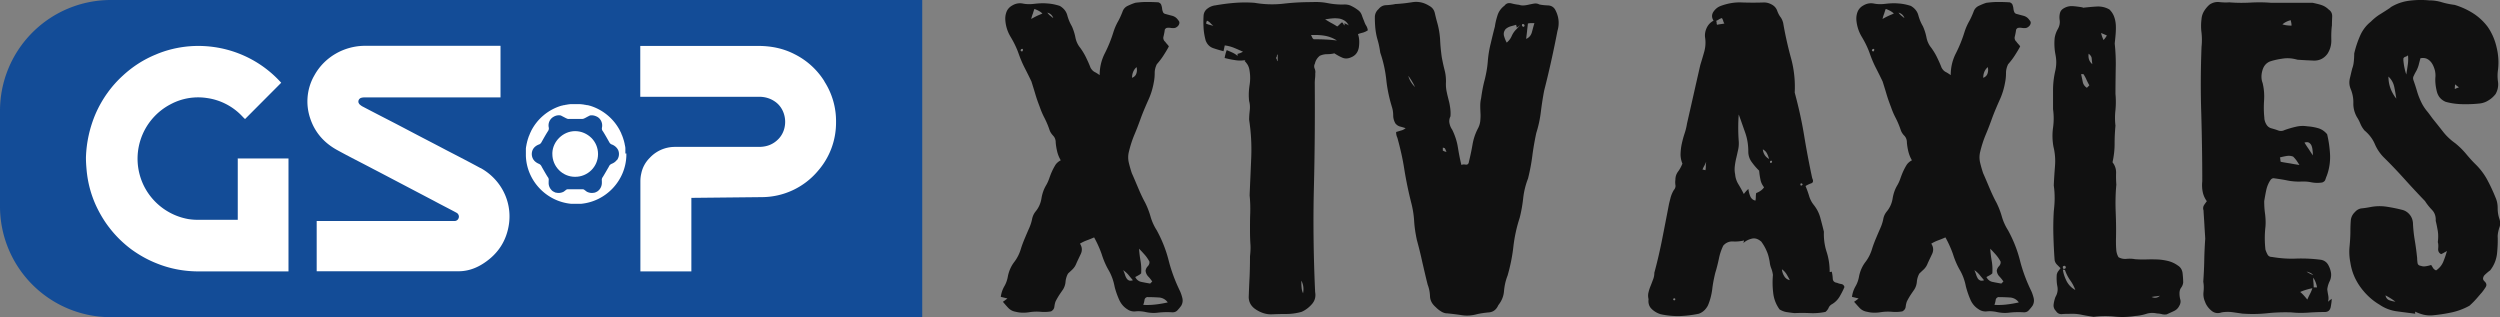<?xml version="1.0" encoding="UTF-8"?>
<svg data-bbox="0 -0.001 203.054 25.761" viewBox="0 0 203.04 25.76" xmlns="http://www.w3.org/2000/svg" data-type="color">
    <rect x="0" y="0" width="203.04" height="25.76" fill="#808080" stroke="none"/>
    <g>
        <path d="M9 0h65.9v25.76H9a9 9 0 0 1-9-9V9a9 9 0 0 1 9-9Z" fill="#134c97" data-color="1"/>
        <path d="M66.96 6.61a6.022 6.022 0 0 0-2.43-2.21c-.93-.48-1.92-.67-2.96-.67H52v4.13h9.66c.45 0 .88.12 1.25.37.99.65 1.15 2.16.34 3.03-.44.47-.98.67-1.61.67h-6.82c-.81 0-1.54.34-2.05.89-.35.35-.59.78-.69 1.28-.05.21-.07.42-.07.65v7.29h4.14v-5.97l5.72-.06a5.975 5.975 0 0 0 4.56-2.13c.96-1.1 1.48-2.5 1.47-3.96a5.94 5.94 0 0 0-.95-3.31Z" fill="#ffffff" data-color="2"/>
        <path d="M52.01 3.88v3.81-3.81Z" fill="#ffffff" data-color="2"/>
        <path d="M48.57 12.52c0 1.02-.84 1.85-1.87 1.84-1.02 0-1.85-.84-1.84-1.87v-.08c.04-.94.87-1.76 1.85-1.76.52 0 .98.22 1.32.55.34.34.54.8.54 1.31Z" fill="#ffffff" data-color="2"/>
        <path d="M50.79 12.47v-.42c0-.03 0-.07-.01-.1 0-.04-.01-.07-.02-.11 0-.03-.01-.06-.02-.09a.36.36 0 0 0-.02-.11c0-.03-.01-.05-.02-.08 0-.04-.02-.08-.03-.12 0-.02-.01-.05-.02-.07-.01-.04-.03-.09-.04-.13 0-.02-.01-.04-.02-.06-.02-.05-.03-.09-.05-.14 0-.01 0-.03-.02-.04l-.06-.15s0-.02-.01-.03c-.02-.05-.05-.11-.08-.16v-.01c-.5-.99-1.4-1.75-2.48-2.07h-.02c-.05-.02-.11-.03-.16-.04h-.04l-.15-.03c-.02 0-.04 0-.06-.01-.04 0-.09-.02-.13-.02-.02 0-.05 0-.07-.01-.04 0-.08 0-.12-.01h-.78c-.04 0-.08 0-.12.01-.02 0-.05 0-.07.01-.04 0-.09.01-.13.02-.02 0-.04 0-.06.01-.05 0-.1.02-.15.03h-.04c-.05.01-.11.03-.16.04h-.02a4.065 4.065 0 0 0-2.48 2.07v.01c-.03.05-.05.11-.08.16 0 0 0 .02-.01.03l-.06.15c0 .01-.01.03-.02.04-.02.05-.03.09-.05.14 0 .02-.01.04-.02.06-.01.04-.03.09-.04.13 0 .02-.01.04-.02.07l-.03.12c0 .03-.01.05-.02.08 0 .04-.02.08-.02.11s-.01.06-.02.09c0 .04-.01.07-.02.11 0 .03 0 .07-.01.1v.6c.06 2.01 1.64 3.7 3.66 3.9h.84c2.02-.2 3.6-1.89 3.66-3.9v-.19Zm-.7.53s-.01.02-.02.02c0 0-.01.02-.02.03l-.03.03-.02.02c-.09.09-.21.16-.34.21-.08.04-.15.1-.19.18-.01.03-.03.05-.04.08-.16.27-.31.54-.47.8-.07.09-.1.2-.08.31v.12a.86.86 0 0 1-.21.61c-.05.06-.11.1-.16.14l-.06.03c-.05.03-.11.05-.16.07h-.04c-.17.04-.36.02-.52-.05-.02 0-.03-.02-.05-.02-.05-.03-.1-.07-.15-.11 0 0-.02-.01-.03-.02-.07-.06-.12-.08-.19-.08h-1.18a.25.25 0 0 0-.19.08c-.01 0-.02.01-.03.02-.05.04-.1.08-.15.11-.02 0-.03.02-.05.02-.16.07-.35.09-.52.05h-.04a.774.774 0 0 1-.16-.07l-.06-.03a.54.54 0 0 1-.16-.14.817.817 0 0 1-.21-.61v-.12c.02-.11 0-.22-.08-.31-.17-.27-.32-.54-.47-.8-.01-.03-.03-.05-.04-.08a.414.414 0 0 0-.19-.18c-.13-.05-.25-.13-.34-.21 0 0-.01-.02-.02-.02l-.03-.03s-.01-.02-.02-.03c0 0-.01-.02-.02-.02a.83.83 0 0 1-.1-.8c.09-.22.29-.39.56-.48a.4.4 0 0 0 .15-.14c.17-.3.34-.61.53-.91.07-.09.1-.2.08-.31a.8.8 0 0 1 .38-.87c.2-.12.4-.15.6-.11.13.07.27.14.4.21.02.01.04.02.07.03.06.03.12.05.18.04h1.06c.06 0 .13-.01.18-.04.02 0 .04-.02.07-.03.13-.07.26-.14.4-.21.19-.04.39 0 .6.11.3.17.45.53.38.87-.02.11 0 .22.08.31.19.3.36.61.53.91a.4.4 0 0 0 .15.14c.27.09.46.27.56.48a.83.83 0 0 1-.1.8Z" fill="#ffffff" data-color="2"/>
        <path d="M39.02 13.65c-.92-.5-1.85-.98-2.78-1.46-.68-.36-1.36-.71-2.03-1.06-.69-.36-1.37-.72-2.06-1.08-.91-.47-1.83-.94-2.74-1.42-.08-.05-.16-.11-.22-.17-.03-.04-.05-.08-.07-.12-.05-.16.04-.33.2-.39.1-.03.2-.04.3-.04h11.03V3.72H29.66c-1.69 0-3.28.89-4.11 2.37-.03.05-.05.1-.08.14a4.262 4.262 0 0 0-.28 3.37c.38 1.16 1.14 2.01 2.2 2.59.96.53 1.95 1.02 2.93 1.54.64.33 1.28.67 1.93 1.01l2.99 1.57c.61.33 1.23.64 1.84.97.11.06.18.17.19.3 0 .2-.14.36-.34.37H25.72v4.08h11.53c.76 0 1.46-.26 2.08-.68 1.14-.76 1.82-1.82 2.01-3.18.25-1.88-.7-3.64-2.32-4.53Z" fill="#ffffff" data-color="2"/>
        <path d="M19.31 12.85v5h-3.33c-.21 0-.42-.02-.64-.05a5.01 5.01 0 0 1-3.62-2.64 4.984 4.984 0 0 1 2.15-6.7c.9-.48 1.93-.65 2.93-.5 1.09.15 2.1.67 2.85 1.46.07.07.13.14.2.2l.05.05 2.94-2.95-.15-.16c-1.89-2-4.58-3.02-7.32-2.8-.93.08-1.86.3-2.72.67-.98.4-1.88.98-2.66 1.7-.96.87-1.71 1.93-2.23 3.12a9.792 9.792 0 0 0-.78 3.54c0 .33.02.65.05.98.09 1.06.37 2.1.83 3.06.29.6.64 1.18 1.05 1.7.52.67 1.13 1.26 1.81 1.76.63.45 1.31.83 2.03 1.11 1.02.41 2.1.62 3.19.64h7.49v-9.17h-4.14Z" fill="#ffffff" data-color="2"/>
        <path d="M92.17.23c.31-.04.63-.07.96-.07s.65.01.96.03c.11.05.19.11.22.2.03.09.06.19.07.29.01.1.03.2.07.29.03.09.11.15.22.17.18.05.37.1.56.15.19.06.34.17.46.35.09.09.12.19.08.3-.03.11-.11.2-.22.27-.07.05-.15.07-.24.07s-.18 0-.27-.02c-.09-.01-.17-.01-.25 0-.08.01-.14.06-.19.15-.02.18-.06.36-.1.54a.4.4 0 0 0 .13.44c.05.07.1.13.15.19.06.06.11.12.15.19-.13.25-.28.49-.44.74-.16.25-.34.48-.54.71-.11.23-.17.46-.17.71s-.02.49-.07.74c-.09.52-.24 1.01-.46 1.48-.21.47-.41.94-.59 1.42-.16.45-.33.9-.52 1.35-.19.45-.34.92-.46 1.42-.07.29-.07.58 0 .88.07.29.15.57.24.84.18.4.35.81.52 1.21.17.4.35.8.56 1.18.18.36.33.74.44 1.13.11.39.28.77.51 1.13.43.79.75 1.6.96 2.43.21.83.51 1.64.89 2.43.09.18.16.38.22.61.06.23.03.44-.08.64-.09.13-.2.26-.32.39-.12.12-.27.17-.46.15-.38-.02-.75-.01-1.11.03-.36.05-.73.02-1.11-.07-.25-.04-.49-.06-.72-.03a.97.97 0 0 1-.66-.17c-.32-.2-.54-.48-.69-.83-.15-.35-.27-.69-.35-1.03-.09-.47-.25-.92-.49-1.33-.24-.42-.42-.85-.56-1.3-.16-.45-.36-.9-.61-1.35-.2.09-.4.17-.59.24-.19.07-.38.16-.56.27.18.27.2.55.07.83-.13.28-.26.54-.37.79-.07.18-.17.33-.3.46s-.26.24-.37.35c-.11.2-.18.42-.2.66-.02.24-.09.44-.2.62-.11.16-.22.32-.32.47-.1.16-.2.33-.29.51-.05.13-.08.28-.1.44-.02.16-.11.28-.27.37-.29.05-.58.06-.88.03-.29-.02-.57-.01-.84.03-.43.07-.81.06-1.15-.03-.25-.04-.44-.15-.59-.3-.15-.16-.3-.33-.45-.51.07-.04.19-.13.37-.27l-.54-.13c.04-.31.14-.6.29-.86.15-.26.24-.53.29-.83.09-.43.26-.81.52-1.15.26-.34.44-.72.56-1.15.09-.27.19-.53.3-.79.11-.26.22-.52.34-.79.11-.25.19-.49.24-.74.05-.25.15-.46.3-.64.25-.31.4-.66.46-1.03s.17-.71.35-1.03c.11-.18.2-.37.27-.57.07-.2.14-.39.22-.57.08-.18.17-.35.27-.52.1-.17.25-.31.46-.42-.13-.22-.23-.46-.29-.71s-.1-.49-.12-.74c0-.22-.07-.4-.2-.54s-.24-.29-.3-.47a6.9 6.9 0 0 0-.4-.96c-.16-.3-.29-.61-.4-.93-.13-.34-.25-.67-.35-1.01-.1-.34-.21-.69-.32-1.04-.18-.38-.37-.76-.56-1.13-.19-.37-.35-.76-.49-1.16-.16-.45-.37-.88-.62-1.3-.26-.42-.41-.87-.45-1.37-.02-.25.01-.48.1-.71.09-.22.25-.39.47-.51.27-.16.56-.21.86-.15.3.06.61.06.93.02.34-.04.68-.06 1.03-.03.35.02.69.09 1.03.2.31.18.52.43.61.76.09.33.21.62.37.89.13.29.23.6.29.91.06.31.19.6.39.84.18.25.34.51.47.78.13.27.26.55.37.84.09.16.2.28.34.35s.27.16.4.25c0-.63.14-1.22.42-1.77.28-.55.51-1.12.69-1.7.09-.29.21-.57.35-.83.15-.26.27-.53.39-.83.07-.22.21-.39.42-.49.21-.1.42-.19.62-.25Zm-9.14 3.74c-.07 0-.11.03-.13.08-.02.06 0 .1.07.12.04.02.08 0 .1-.07.02-.07.01-.11-.03-.13Zm.98-3.24c-.05.13-.09.26-.13.39-.05.12-.09.26-.13.42.16-.09.31-.17.45-.24.15-.07.3-.13.46-.2-.09-.09-.19-.16-.3-.22-.11-.06-.23-.11-.34-.15Zm1.05.3c.09.11.17.2.24.25.07.06.15.12.24.19a.637.637 0 0 0-.47-.44Zm6.17 20.93c.04.09.08.19.12.3.03.11.07.21.12.3s.11.16.19.2c.08.05.2.05.35 0-.11-.13-.23-.27-.35-.42-.12-.15-.27-.27-.42-.39Zm.71-15.64c.18-.07.3-.19.35-.35.06-.17.06-.34.02-.52-.25.22-.37.52-.37.88Zm.57 13.89c.02.31.06.64.12.98s.07.67.05 1.01c-.07.07-.15.12-.24.17-.09.05-.17.09-.24.13.11.22.29.36.52.4.24.05.47.09.69.13l.17-.17c-.11-.16-.22-.3-.34-.42a.779.779 0 0 1-.2-.46c.02-.13.08-.26.19-.37.1-.11.14-.24.12-.37-.11-.2-.24-.39-.39-.56-.15-.17-.3-.33-.46-.49Zm.71 3.91c-.16.02-.25.11-.27.25-.02.15-.06.28-.1.39.32.02.65.01 1-.03s.68-.1.99-.17a.942.942 0 0 0-.74-.4c-.32-.02-.61-.03-.88-.03Z" fill="#111111" data-color="3"/>
        <path d="M98.74.43c.52-.09 1.04-.16 1.58-.2.54-.04 1.07-.04 1.58 0a8.3 8.3 0 0 0 2.33.07c.76-.09 1.54-.13 2.33-.13.43-.02.84 0 1.25.08.4.08.82.12 1.25.12.25-.02.47.01.66.1.19.09.38.2.56.34.16.11.26.25.32.42.06.17.12.33.19.49.04.13.1.26.17.37.07.11.11.24.13.37-.13.09-.27.15-.4.19-.13.03-.27.07-.4.12.11.31.13.67.07 1.08-.07.4-.28.67-.64.81-.25.11-.48.12-.71.02-.23-.1-.44-.22-.64-.35-.18.05-.38.07-.59.07s-.41.05-.59.13c-.2.16-.34.37-.4.64-.07.13-.07.27-.02.4.06.13.07.27.05.4 0 .13 0 .27-.02.4-.01.13-.02.26-.02.37.02 2.85 0 5.69-.07 8.49-.07 2.81-.03 5.64.1 8.49.07.38-.02.71-.27.99s-.53.49-.84.62c-.4.11-.81.17-1.21.17s-.82.01-1.25.03c-.43 0-.84-.13-1.25-.4s-.6-.64-.57-1.11c.02-.52.04-1.05.07-1.6.02-.55.03-1.08.03-1.6.04-.36.06-.71.03-1.04-.02-.34-.03-.69-.03-1.04 0-.49 0-.98.02-1.45.01-.47 0-.94-.05-1.42.04-1.03.09-2.06.13-3.07.04-1.01-.01-2.03-.17-3.07 0-.25.02-.5.05-.76.03-.26.02-.51-.05-.76-.05-.43-.03-.85.03-1.26.07-.42.07-.83 0-1.23-.02-.16-.07-.3-.13-.42a1.73 1.73 0 0 0-.27-.35l.07-.07c-.29.05-.58.05-.86 0-.28-.04-.56-.1-.83-.17.02-.11.04-.22.07-.32.02-.1.06-.21.1-.32.16.07.31.13.46.2.15.07.29.16.42.27v-.17c.13-.02.28-.08.44-.17-.25-.11-.49-.22-.74-.32s-.49-.16-.74-.19c-.05.23-.08.38-.1.47-.27-.07-.55-.15-.84-.25-.29-.1-.49-.31-.61-.62-.09-.34-.15-.67-.17-1.01-.02-.34-.02-.67 0-1.01a.76.76 0 0 1 .34-.59c.2-.15.43-.23.67-.25Zm-.71 1.25s-.07.12-.07.24c.11.05.21.08.29.1.08.02.17.05.29.07-.09-.07-.17-.14-.24-.22a.772.772 0 0 0-.27-.19Zm5.6 3.03s.07.09.07.13.02.09.07.13V4.4s-.07.1-.07.15-.02.11-.07.15Zm2.06 18.1c0 .18 0 .35.02.52.01.17.05.33.12.49.07-.38.02-.72-.13-1.01Zm.78-19.96c.04.07.08.13.1.19.02.06.07.11.13.15.31 0 .63 0 .94.02.31.01.63.04.94.08-.31-.2-.65-.33-1.01-.39s-.73-.07-1.11-.05Zm1.15-1.28c.18.11.34.21.49.29.15.08.31.17.49.29.07-.04.13-.1.2-.17s.13-.12.2-.17c.04.05.08.09.1.13.02.05.06.09.1.13v-.2s.1.08.17.1c.07.02.12.06.17.1a.988.988 0 0 0-.35-.4c-.15-.09-.31-.15-.49-.17a2.62 2.62 0 0 0-.56 0c-.19.02-.37.05-.52.07Z" fill="#111111" data-color="3"/>
        <path d="M113.27.33c.45-.02.92-.07 1.42-.15.49-.08.95.02 1.38.29.25.13.4.33.46.59.06.26.12.51.19.76.13.45.21.92.24 1.4.02.48.07.95.13 1.4.07.38.15.75.24 1.1.09.35.12.71.1 1.1 0 .22.02.44.07.66.04.21.1.43.15.64.06.21.1.43.13.66.03.22.04.45.02.67-.09.18-.12.37-.08.56s.11.37.22.52c.22.45.38.92.46 1.42.08.49.17.98.29 1.45.07-.04.18-.06.34-.03.16.02.25-.06.27-.24.11-.45.21-.91.29-1.38.08-.47.23-.92.46-1.35.09-.18.15-.37.17-.57.02-.2.03-.4.02-.61-.01-.2-.02-.41-.02-.62s.02-.42.07-.62c.07-.52.16-1.02.29-1.5.12-.48.21-.97.25-1.47.04-.52.12-1.01.24-1.48.11-.47.22-.93.34-1.38.04-.31.12-.62.22-.93.1-.3.29-.56.56-.76.13-.18.31-.24.54-.19.22.06.44.1.64.12.13.05.27.06.4.05.13-.01.27-.03.42-.07.15-.03.29-.06.42-.08.13-.02.27 0 .4.07.22.05.46.07.71.08.25.01.44.12.57.32.31.56.38 1.15.2 1.75-.16.83-.33 1.65-.51 2.46s-.37 1.61-.57 2.39c-.11.58-.2 1.16-.27 1.74-.07.57-.19 1.14-.37 1.7-.13.61-.24 1.23-.32 1.85-.08.63-.2 1.25-.35 1.85a6.3 6.3 0 0 0-.39 1.58c-.06.54-.15 1.08-.29 1.62-.25.76-.42 1.55-.51 2.34-.09.8-.25 1.58-.47 2.34-.16.4-.25.82-.29 1.25-.03.43-.19.81-.46 1.15-.16.36-.41.56-.76.59-.35.03-.68.08-.99.15-.4.11-.8.14-1.2.08-.39-.06-.79-.11-1.2-.15-.18 0-.35-.06-.52-.17a2.14 2.14 0 0 1-.42-.34c-.29-.25-.44-.53-.46-.86-.01-.33-.07-.65-.19-.96-.16-.63-.3-1.25-.44-1.85-.13-.61-.28-1.2-.44-1.79-.11-.52-.19-1.03-.22-1.55a7.78 7.78 0 0 0-.25-1.52c-.22-.88-.4-1.75-.54-2.61-.13-.87-.33-1.74-.57-2.61a.988.988 0 0 1-.1-.47l.4-.12c.13-.03.26-.1.37-.19-.13-.04-.28-.09-.44-.13a.72.72 0 0 1-.4-.27c-.11-.2-.17-.42-.17-.64s-.03-.45-.1-.67c-.22-.72-.38-1.45-.46-2.21-.08-.75-.24-1.49-.49-2.21-.05-.36-.12-.71-.22-1.05s-.16-.69-.19-1.04c-.02-.25-.03-.51-.03-.78s.1-.49.3-.67c.16-.2.36-.31.61-.32.25-.01.48-.04.71-.08Zm1.11 5.83c.04.18.12.35.22.51.1.16.21.29.32.4-.07-.16-.15-.31-.24-.46-.09-.15-.19-.3-.3-.45Zm2.8 5.83v.24s.1.05.15.07c.06.02.11.03.15.03-.02-.04-.05-.1-.07-.15-.02-.06-.05-.11-.07-.15-.02 0-.05 0-.08-.02a.31.31 0 0 0-.08-.02Zm5.09-9.61c-.13.16-.17.34-.12.54.06.2.13.38.22.54.11-.09.2-.19.27-.29.07-.1.12-.21.17-.32.09-.18.2-.33.32-.45s.24-.25.35-.39c-.11.11-.21.19-.3.24 0-.04 0-.08-.02-.12a.373.373 0 0 1-.02-.12c-.16.05-.31.09-.46.13-.15.05-.29.12-.42.24Zm1.35-.4s-.04.1.02.15c.06.06.11.06.15.02.04-.07.04-.12-.02-.17-.06-.04-.11-.04-.15 0Zm.47-.07c-.02.22-.05.44-.07.64-.02.2-.05.4-.07.61.25-.11.4-.3.47-.56.07-.26.13-.5.2-.72h-.27c-.09 0-.18.01-.27.03Z" fill="#111111" data-color="3"/>
        <path d="M139.7.5c.58-.22 1.17-.33 1.77-.3.6.02 1.2.02 1.8 0 .22 0 .44.06.66.19.21.12.35.3.42.52.07.18.15.34.25.47.1.13.17.29.22.47.16.94.37 1.88.62 2.8.26.92.37 1.88.32 2.87.31 1.15.57 2.3.76 3.46.19 1.16.41 2.32.66 3.49.11.22.08.37-.08.42-.17.06-.32.13-.46.22.11.27.21.54.29.81.08.27.21.52.39.74.25.32.42.66.52 1.03s.2.75.29 1.13c-.02.56.05 1.11.22 1.63.17.53.25 1.07.25 1.64.07 0 .12-.01.17-.03.04.18.07.37.08.57.01.2.13.31.35.34.11.05.23.08.35.1.12.02.21.1.25.24-.11.27-.25.53-.4.79-.16.26-.37.47-.64.62-.11.07-.2.16-.25.29a.96.96 0 0 1-.25.32c-.43.09-.85.12-1.26.1-.42-.02-.84-.02-1.26 0-.2-.02-.41-.05-.62-.08-.21-.03-.41-.11-.59-.22-.29-.4-.47-.86-.52-1.37-.06-.51-.06-.98-.02-1.43a2.33 2.33 0 0 0-.13-.52 1.89 1.89 0 0 1-.13-.52c-.05-.31-.12-.61-.24-.88-.11-.27-.26-.53-.44-.78-.25-.22-.5-.31-.76-.25s-.49.17-.69.35c0-.04 0-.08.02-.1a.25.25 0 0 0 .02-.1c-.29.07-.6.1-.91.08a.943.943 0 0 0-.78.35c-.16.34-.28.69-.35 1.06-.08.37-.17.75-.29 1.13-.11.45-.2.9-.25 1.35-.06.45-.17.89-.35 1.31-.18.34-.43.56-.74.67-.52.11-1.03.17-1.55.19a6.79 6.79 0 0 1-1.55-.15c-.29-.09-.54-.24-.74-.44-.2-.2-.28-.46-.24-.78-.05-.2-.05-.39 0-.57.04-.18.1-.35.17-.52s.13-.34.2-.52.1-.36.1-.54c.25-.92.46-1.84.64-2.75.18-.91.36-1.84.54-2.78.04-.2.1-.4.15-.61.06-.2.14-.39.25-.57.11-.13.16-.27.13-.42-.02-.15-.02-.29 0-.42 0-.25.07-.47.22-.67.15-.2.26-.42.35-.64-.11-.27-.16-.54-.15-.81.01-.27.04-.54.1-.81.06-.27.13-.54.22-.81s.16-.54.2-.81c.18-.79.36-1.58.54-2.38.18-.8.36-1.59.54-2.38.11-.36.22-.72.32-1.08.1-.36.13-.73.08-1.11-.05-.29 0-.57.12-.83s.31-.46.56-.59c-.16-.25-.16-.48-.02-.71.15-.22.33-.38.56-.47Zm-3.71 23.73c-.07 0-.1.03-.1.08s.03.08.1.08c.04 0 .07-.03.07-.08s-.02-.08-.07-.08Zm2.29-10.45s.09 0 .13.02c.04.01.08.02.1.02.02-.11.03-.22.03-.34s.01-.22.03-.34c-.05.11-.1.22-.15.32-.06.1-.11.21-.15.32Zm1.11-12.07c.02.07.03.12.03.17s.01.09.03.13c.11-.02.21-.04.3-.05.09-.01.19-.03.3-.05a.625.625 0 0 1-.1-.22c-.02-.08-.06-.15-.1-.22-.09.02-.17.06-.24.1-.07.05-.15.09-.24.13Zm1.82 7.62c-.05.7-.05 1.39 0 2.09.02.22.01.45-.03.67-.05.23-.1.45-.15.67-.06.23-.1.46-.13.69-.03.24-.03.47.02.69.02.29.11.57.27.83s.3.52.44.79c.04-.07.1-.14.17-.22.07-.08.13-.14.2-.19.02.2.07.4.15.59.08.19.22.31.42.35.02-.09.03-.19.03-.29s.01-.21.03-.32c.29-.11.51-.27.64-.47-.16-.2-.26-.42-.3-.66-.05-.24-.08-.47-.1-.69-.23-.22-.43-.46-.61-.71-.18-.25-.27-.53-.27-.84 0-.54-.08-1.05-.25-1.53-.17-.48-.34-.97-.52-1.47Zm1.96 2.8c.04.36.21.62.51.78-.05-.16-.1-.3-.17-.44s-.18-.25-.34-.34Zm.61.94s-.05.06-.02.12c.03.06.07.06.12.02s.05-.09.02-.13c-.03-.04-.07-.04-.12 0Zm.94 8.8c.02.2.08.39.19.56.1.17.25.28.45.32a7.2 7.2 0 0 0-.27-.49 1.36 1.36 0 0 0-.37-.39Zm1.52-6.94s-.05.08 0 .12c.04.03.09.03.13-.02s.04-.08-.02-.12c-.06-.03-.1-.03-.12.02Z" fill="#111111" data-color="3"/>
        <path d="M161.31.23c.31-.04.63-.07.96-.07s.65.01.96.03c.11.05.19.11.22.2.03.09.06.19.07.29.01.1.03.2.07.29.03.09.11.15.22.17.18.05.37.1.56.15.19.06.34.17.46.35.09.09.12.19.08.3-.03.11-.11.2-.22.27-.07.05-.15.07-.24.07s-.18 0-.27-.02c-.09-.01-.17-.01-.25 0-.08.01-.14.06-.19.15-.02.18-.06.36-.1.54a.4.4 0 0 0 .13.44c.04.07.1.13.15.19.06.06.11.12.15.19-.13.25-.28.49-.44.74-.16.25-.34.48-.54.71-.11.23-.17.46-.17.71s-.02.49-.07.74c-.09.52-.24 1.01-.46 1.48-.21.47-.41.94-.59 1.42-.16.45-.33.9-.52 1.35-.19.45-.34.92-.46 1.42-.07.29-.07.58 0 .88.07.29.15.57.24.84.18.4.35.81.52 1.21.17.4.35.8.56 1.18.18.36.33.74.44 1.13.11.39.28.77.51 1.13.43.79.75 1.6.96 2.43.21.83.51 1.64.89 2.43.09.18.16.38.22.61.06.23.03.44-.08.64-.09.13-.2.26-.32.39s-.28.17-.46.15c-.38-.02-.75-.01-1.11.03-.36.05-.73.02-1.11-.07-.25-.04-.49-.06-.72-.03a.97.97 0 0 1-.66-.17c-.32-.2-.55-.48-.69-.83-.15-.35-.26-.69-.35-1.03-.09-.47-.25-.92-.49-1.33-.24-.42-.42-.85-.56-1.3-.16-.45-.36-.9-.61-1.35-.2.09-.4.17-.59.24-.19.07-.38.16-.56.27.18.27.2.55.07.83-.13.28-.26.54-.37.79-.07.18-.17.33-.3.46-.13.12-.26.24-.37.35-.11.2-.18.42-.2.66-.02.24-.09.44-.2.62-.11.16-.22.32-.32.47-.1.16-.2.33-.29.51-.05.13-.08.28-.1.44-.02.16-.11.28-.27.37-.29.05-.58.06-.88.03-.29-.02-.57-.01-.84.03-.43.07-.81.06-1.15-.03-.25-.04-.44-.15-.59-.3-.15-.16-.3-.33-.46-.51.07-.04.19-.13.37-.27l-.54-.13c.04-.31.14-.6.29-.86.15-.26.24-.53.29-.83.09-.43.26-.81.52-1.15.26-.34.44-.72.56-1.15.09-.27.19-.53.3-.79.11-.26.22-.52.34-.79.11-.25.19-.49.24-.74.04-.25.15-.46.3-.64.25-.31.4-.66.46-1.03s.17-.71.35-1.03c.11-.18.2-.37.27-.57.07-.2.14-.39.22-.57.08-.18.17-.35.27-.52.1-.17.25-.31.46-.42a2.59 2.59 0 0 1-.29-.71c-.06-.25-.1-.49-.12-.74 0-.22-.07-.4-.2-.54-.13-.13-.24-.29-.3-.47a6.9 6.9 0 0 0-.4-.96c-.16-.3-.29-.61-.4-.93-.13-.34-.25-.67-.35-1.01-.1-.34-.21-.69-.32-1.04-.18-.38-.37-.76-.56-1.13-.19-.37-.35-.76-.49-1.16-.16-.45-.37-.88-.62-1.3-.26-.42-.41-.87-.46-1.37-.02-.25.01-.48.1-.71.09-.22.25-.39.47-.51.27-.16.56-.21.86-.15.3.06.61.06.93.02.34-.04.68-.06 1.03-.03.35.02.69.09 1.03.2.31.18.52.43.61.76.09.33.21.62.37.89.13.29.23.6.29.91.06.31.19.6.39.84.18.25.34.51.47.78.13.27.26.55.37.84.09.16.2.28.34.35s.27.16.4.25c0-.63.14-1.22.42-1.77.28-.55.51-1.12.69-1.7.09-.29.21-.57.35-.83.15-.26.27-.53.39-.83.07-.22.21-.39.42-.49.21-.1.42-.19.62-.25Zm-9.14 3.74c-.07 0-.11.03-.13.08-.02.06 0 .1.07.12.04.02.08 0 .1-.07.02-.07.01-.11-.03-.13Zm.98-3.24c-.05.13-.09.26-.13.39-.05.12-.09.26-.13.42.16-.09.31-.17.46-.24.15-.07.3-.13.46-.2-.09-.09-.19-.16-.3-.22-.11-.06-.23-.11-.34-.15Zm1.04.3c.09.11.17.2.24.25.07.06.15.12.24.19a.654.654 0 0 0-.47-.44Zm6.17 20.93c.04.09.08.19.12.3.03.11.07.21.12.3.04.09.11.16.19.2.08.05.2.05.35 0-.11-.13-.23-.27-.35-.42-.12-.15-.26-.27-.42-.39Zm.71-15.64c.18-.07.3-.19.35-.35.06-.17.06-.34.02-.52-.25.22-.37.52-.37.88Zm.57 13.89c.02.31.06.64.12.98.06.34.07.67.05 1.01-.07.07-.15.12-.24.17-.09.05-.17.09-.24.13.11.22.29.36.52.4.24.05.47.09.69.13l.17-.17c-.11-.16-.22-.3-.34-.42a.779.779 0 0 1-.2-.46c.02-.13.08-.26.19-.37.1-.11.14-.24.12-.37-.11-.2-.24-.39-.39-.56-.15-.17-.3-.33-.46-.49Zm.71 3.91c-.16.02-.25.11-.27.25-.02.15-.06.28-.1.39.31.02.65.01.99-.03.35-.04.68-.1.99-.17a.942.942 0 0 0-.74-.4c-.31-.02-.61-.03-.88-.03Z" fill="#111111" data-color="3"/>
        <path d="M169.16.63c.38-.04.76-.08 1.13-.1.37-.02.71.06 1.03.24.18.18.31.38.39.61.08.23.12.46.13.69.01.24 0 .48-.02.74s-.05.5-.07.73c.07.67.1 1.35.08 2.04-.01.69-.02 1.37-.02 2.04.04.45.04.89 0 1.31-.05.43-.05.85 0 1.28-.05.52-.07 1.02-.07 1.5s-.06.97-.17 1.47c.2.25.3.54.29.88-.01.34 0 .65.02.94-.07.76-.08 1.52-.05 2.26s.04 1.48.02 2.22c0 .25 0 .49.02.74.01.25.07.47.19.67.2.11.43.16.67.13.25-.02.47-.01.67.03.29.02.59.03.89.02.3-.01.6-.01.89 0 .29.01.58.05.88.12.29.07.56.19.81.37.22.13.35.34.39.61.03.27.05.53.05.78-.02.16-.08.3-.17.42s-.13.28-.13.45.02.35.07.52c.04.17.01.34-.1.52-.09.18-.23.31-.42.4-.19.09-.39.18-.59.27-.13.02-.27.02-.4-.02-.13-.03-.26-.05-.37-.05-.32-.07-.61-.06-.89.03s-.58.15-.89.17c-.56.09-1.12.11-1.69.05-.56-.06-1.12-.05-1.69.02-.34-.05-.67-.1-.99-.17-.33-.07-.67-.09-1.03-.07-.18 0-.37 0-.57.02a.49.49 0 0 1-.47-.25.622.622 0 0 1-.19-.56c.03-.21.08-.41.15-.59.16-.27.21-.56.15-.86-.06-.3-.07-.61-.05-.93.02-.11.06-.21.12-.29.06-.08.12-.16.19-.25l-.29-.29c-.1-.1-.16-.22-.19-.35-.05-.65-.08-1.31-.1-1.97-.02-.66-.01-1.33.03-2.01.04-.36.07-.71.07-1.06s-.02-.69-.07-1.03c.02-.54.06-1.07.1-1.6.04-.53 0-1.05-.13-1.57-.09-.52-.1-1.03-.03-1.53.07-.51.07-1.01 0-1.5V7.32c0-.52.06-1.02.17-1.52.11-.45.12-.9.03-1.35-.09-.45-.11-.9-.07-1.35.04-.27.13-.52.27-.76.13-.24.18-.49.13-.76-.02-.18-.01-.35.03-.51.04-.16.13-.28.27-.37.25-.16.51-.22.79-.2.28.02.54.06.79.1Zm-1.55 20.97c-.07.02-.09.07-.07.15.02.08.07.11.13.08.09-.02.12-.07.1-.15-.02-.08-.08-.11-.17-.08Zm-.07.3c.04.32.15.62.3.93.16.3.39.55.71.72-.11-.29-.25-.56-.42-.79a3.23 3.23 0 0 1-.42-.83.43.43 0 0 0-.17-.03Zm1.48-15.88c.04.2.09.41.13.62.04.21.16.38.34.49l.1-.1.1-.1c-.09-.16-.17-.31-.24-.47-.07-.16-.15-.3-.24-.44h-.2Zm.61-1.65c-.05.36.06.64.3.84-.02-.16-.04-.31-.05-.46-.01-.15-.1-.27-.25-.39Zm1.01-1.69a3 3 0 0 0 .2.57c.11-.11.2-.24.27-.37-.09-.04-.25-.11-.47-.2Zm4.11 21.44c.25.11.47.08.67-.1-.11.02-.23.04-.34.05-.11.01-.23.03-.34.05Z" fill="#111111" data-color="3"/>
        <path d="M179.47.36c.25-.16.51-.22.78-.19s.54.04.81.02c.58.05 1.16.05 1.72.02.56-.03 1.12-.03 1.69.02h3.37c.22.05.45.1.67.17.22.07.43.19.61.37.2.13.3.33.29.57-.01.25-.02.48-.02.71-.05.38-.06.78-.05 1.2.01.42-.1.79-.32 1.13-.29.38-.67.56-1.13.54-.46-.02-.89-.04-1.3-.07-.38-.11-.76-.15-1.13-.1-.37.05-.74.12-1.1.24-.32.13-.52.38-.62.74-.1.36-.1.7.02 1.01.11.45.15.92.12 1.4-.03.48-.03.95.02 1.4 0 .18.05.36.15.54.1.18.24.29.42.34.18.05.36.1.54.17.18.07.36.06.54-.03.31-.11.62-.2.93-.27s.61-.08.93-.03c.29.02.58.07.86.15.28.08.52.24.73.49.13.54.21 1.1.24 1.69.02.58-.07 1.15-.27 1.69-.05.11-.08.22-.12.32-.03.1-.12.17-.25.22-.32.05-.62.04-.91-.02-.29-.06-.6-.07-.91-.05-.36 0-.71-.03-1.04-.1-.34-.07-.69-.12-1.04-.17-.09-.02-.18.01-.27.1-.18.25-.3.53-.37.84-.07.32-.12.62-.17.91 0 .36.02.71.07 1.04.04.34.06.69.03 1.05-.07.61-.07 1.23 0 1.85.04.13.1.27.17.4s.19.2.37.2c.65.11 1.31.16 1.97.13.66-.02 1.33.01 2.01.1.25.05.44.18.57.4.13.23.21.46.24.71.02.22-.02.44-.12.64-.1.2-.16.42-.19.64.02.18.05.35.08.51.03.16.03.33-.02.51.07-.07.17-.15.3-.24 0 .18-.03.4-.08.67-.06.27-.22.4-.49.4-.45 0-.9.02-1.35.05-.45.03-.9.03-1.35-.02-.65-.02-1.31 0-1.97.07-.66.07-1.33.08-2.01.03l-.83-.12c-.28-.03-.57-.03-.86.02-.31.11-.6.06-.84-.15-.25-.21-.42-.46-.51-.72-.11-.25-.15-.51-.12-.79s.03-.56-.02-.83c.04-.58.07-1.17.08-1.75.01-.58.04-1.17.08-1.75-.02-.38-.05-.76-.07-1.15-.02-.38-.05-.76-.07-1.15a.491.491 0 0 1 .03-.4c.07-.11.15-.22.24-.34a1.92 1.92 0 0 1-.34-.78c-.05-.27-.06-.55-.03-.84 0-1.82-.03-3.64-.08-5.46-.06-1.82-.05-3.64.02-5.46.04-.38.04-.76 0-1.13-.05-.37-.05-.75 0-1.13.02-.25.1-.47.22-.66.12-.19.27-.37.45-.52Zm5.7 12.44s.03.1.03.15.01.12.03.19c.25.05.5.09.76.13.26.05.51.09.76.13-.07-.11-.14-.22-.22-.34-.08-.11-.17-.22-.29-.34-.18-.07-.36-.08-.54-.05-.18.03-.36.07-.54.12Zm.2-10.82c.22.07.47.1.74.1 0-.11-.02-.26-.07-.44-.27.07-.49.18-.67.34Zm1.45 21.74c.11.09.21.19.3.29s.18.21.27.32c.07-.16.14-.31.22-.46.08-.15.14-.3.19-.46-.36.07-.69.17-.98.3Zm.34-12.14c.11.18.22.35.34.52.11.17.22.34.34.52 0-.11 0-.24-.02-.37-.01-.13-.03-.26-.07-.37-.03-.11-.1-.2-.19-.27s-.22-.08-.4-.03Zm.17 10.48c.18.13.36.22.54.27-.13-.13-.31-.22-.54-.27Zm.54.51c0 .11 0 .24.02.37.01.13.02.27.02.4h.27c-.05-.29-.15-.55-.3-.78Z" fill="#111111" data-color="3"/>
        <path d="M194.14.6c.47-.29.98-.47 1.52-.54.54-.07 1.08-.08 1.62-.03.36 0 .7.05 1.03.15.33.1.68.17 1.06.22.52.16 1.01.38 1.47.67.46.29.86.66 1.2 1.11.34.49.58 1.04.72 1.65.15.61.19 1.21.12 1.82-.05.34-.05.67 0 1.01.04.34-.02.66-.2.98-.16.2-.35.38-.59.52-.24.15-.49.23-.76.25-.45.05-.9.06-1.37.05-.46-.01-.9-.07-1.33-.19-.38-.16-.62-.44-.72-.84s-.14-.78-.12-1.11c.02-.18.01-.37-.03-.57-.05-.2-.12-.39-.22-.56-.1-.17-.23-.3-.39-.39-.16-.09-.35-.11-.57-.07-.05.18-.1.37-.15.57-.06.2-.14.39-.25.57-.05.09-.1.19-.15.3-.06.11-.06.22-.02.34.11.31.21.62.3.93.09.3.21.61.37.93.11.22.25.43.4.62.16.19.31.4.47.62.29.36.58.72.86 1.08.28.36.61.67.99.94.31.25.6.53.86.84.26.31.53.62.83.91.38.38.69.8.93 1.25.24.45.46.92.66 1.42.11.25.17.52.17.83s.04.59.13.86c.09.25.1.48.02.71-.08.23-.13.46-.15.71.02.45 0 .93-.05 1.43-.06.51-.24.96-.56 1.37-.07.05-.14.1-.22.17-.08.07-.15.13-.22.2s-.11.15-.13.24c-.02.09.01.18.1.27.18.16.21.32.1.49-.11.17-.21.31-.3.42-.16.18-.31.36-.47.54-.16.18-.34.36-.54.54-.45.25-.93.43-1.43.54-.51.11-1.03.19-1.57.24-.25.02-.49 0-.72-.05-.24-.06-.47-.14-.69-.25v.17c-.52-.07-1.02-.13-1.52-.2a3.22 3.22 0 0 1-1.38-.54c-.61-.36-1.12-.84-1.55-1.43-.43-.6-.7-1.25-.81-1.97-.09-.45-.11-.88-.07-1.3.04-.42.07-.85.07-1.3 0-.27.01-.54.03-.81.02-.27.13-.51.34-.71.16-.18.35-.28.57-.3.22-.02.45-.06.67-.1.45-.09.9-.1 1.35-.03.45.07.89.16 1.31.27.22.07.41.2.56.39.15.19.23.41.25.66.02.47.07.94.15 1.42.08.47.14.94.19 1.42 0 .11.01.24.03.39.02.15.11.23.27.25.13.05.27.06.42.03.15-.02.29-.06.42-.1.04.07.1.15.15.24a.5.5 0 0 0 .25.2c.27-.18.47-.42.59-.72s.22-.59.29-.86c-.07.05-.14.09-.22.13-.08.05-.16.09-.25.13-.18-.09-.26-.24-.24-.46.02-.21.01-.39-.03-.52.04-.31.04-.61 0-.89-.05-.28-.1-.56-.17-.83.02-.36-.08-.66-.3-.89-.23-.24-.42-.48-.57-.72-.56-.58-1.11-1.17-1.65-1.77-.54-.6-1.1-1.19-1.69-1.77-.31-.31-.56-.68-.74-1.1-.18-.42-.46-.78-.84-1.1-.13-.16-.24-.33-.32-.52-.08-.19-.17-.38-.29-.56-.2-.36-.3-.74-.29-1.13.01-.39-.06-.78-.22-1.16-.11-.27-.13-.54-.07-.83.07-.28.13-.56.2-.83.07-.18.11-.38.13-.59.02-.21.03-.42.03-.62.11-.49.27-.97.47-1.43.2-.46.49-.85.88-1.16.25-.25.51-.46.78-.62.27-.17.54-.34.81-.52Zm-.4 23.39c.04.2.15.33.3.39.16.06.33.1.51.12-.27-.2-.54-.37-.81-.51Zm.24-17.77c0 .65.21 1.25.64 1.79-.05-.31-.1-.63-.17-.96-.07-.33-.23-.6-.47-.83Zm1.21-1.35c.04.45.12.84.24 1.18.04-.25.08-.51.12-.78s.04-.53.02-.78c-.05.05-.12.09-.24.13-.11.05-.16.12-.13.24Zm4.21 1.99c-.02.07-.03.19-.03.37.04-.02.1-.04.15-.07.06-.02.12-.04.19-.07-.07-.04-.12-.08-.17-.12a.49.49 0 0 1-.13-.12Z" fill="#111111" data-color="3"/>
    </g>
</svg>
